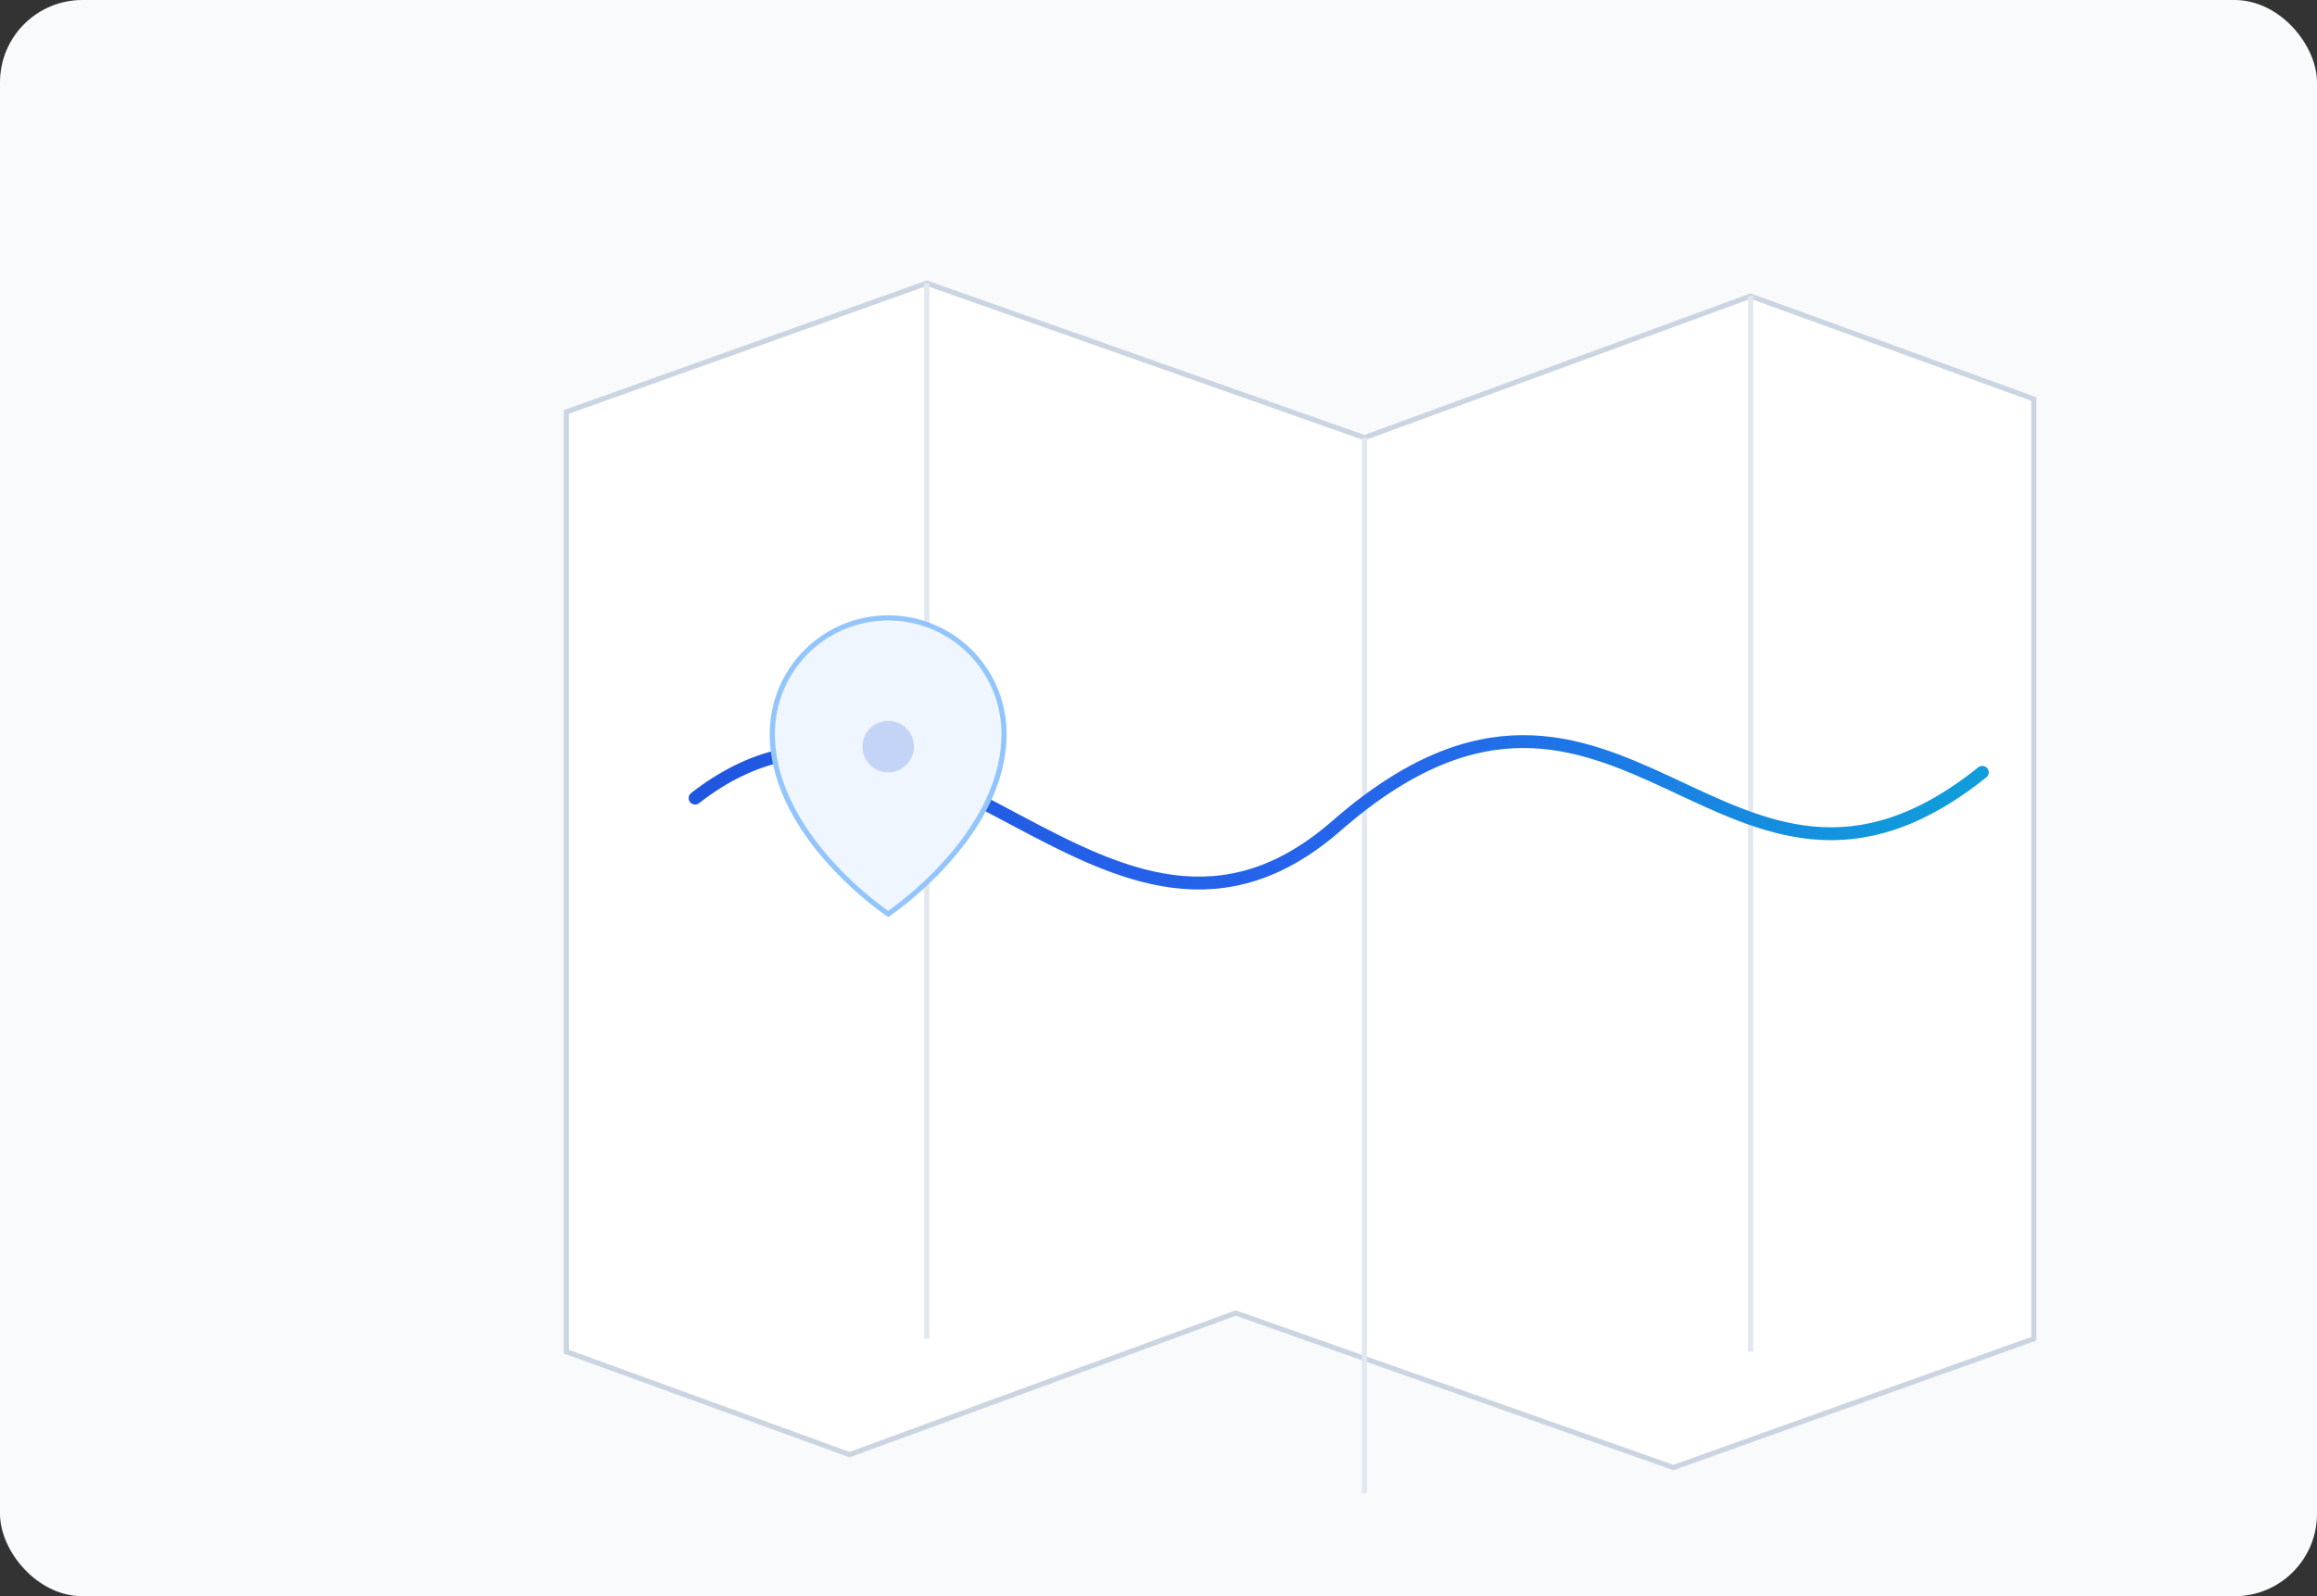 <svg xmlns="http://www.w3.org/2000/svg" width="900" height="620" viewBox="0 0 900 620" fill="none">
  <rect x="0" y="0" width="900" height="620" fill="#333333" stroke="none"/>
  <defs>
    <linearGradient id="g" x1="200" y1="150" x2="720" y2="520" gradientUnits="userSpaceOnUse">
      <stop stop-color="#1D4ED8"/>
      <stop offset="0.55" stop-color="#2563EB"/>
      <stop offset="1" stop-color="#06B6D4"/>
    </linearGradient>
  </defs>
  <rect width="900" height="620" rx="32" fill="#F8FAFC"/>
  <path d="M220 160l140-50 170 60 150-55 110 40v365l-140 50-170-60-150 55-110-40V160z" fill="#FFFFFF" stroke="#CBD5E1" stroke-width="2"/>
  <path d="M360 110v410" stroke="#E2E8F0" stroke-width="2"/>
  <path d="M530 170v410" stroke="#E2E8F0" stroke-width="2"/>
  <path d="M680 115v410" stroke="#E2E8F0" stroke-width="2"/>
  <path d="M270 310c90-70 160 90 250 10 110-95 150 60 250-20" stroke="url(#g)" stroke-width="5" stroke-linecap="round"/>
  <path d="M300 285c0 40 45 70 45 70s45-30 45-70a45 45 0 0 0-90 0z" fill="#EFF6FF" stroke="#93C5FD" stroke-width="2"/>
  <circle cx="345" cy="290" r="10" fill="#1D4ED8" opacity="0.2"/>
</svg>
